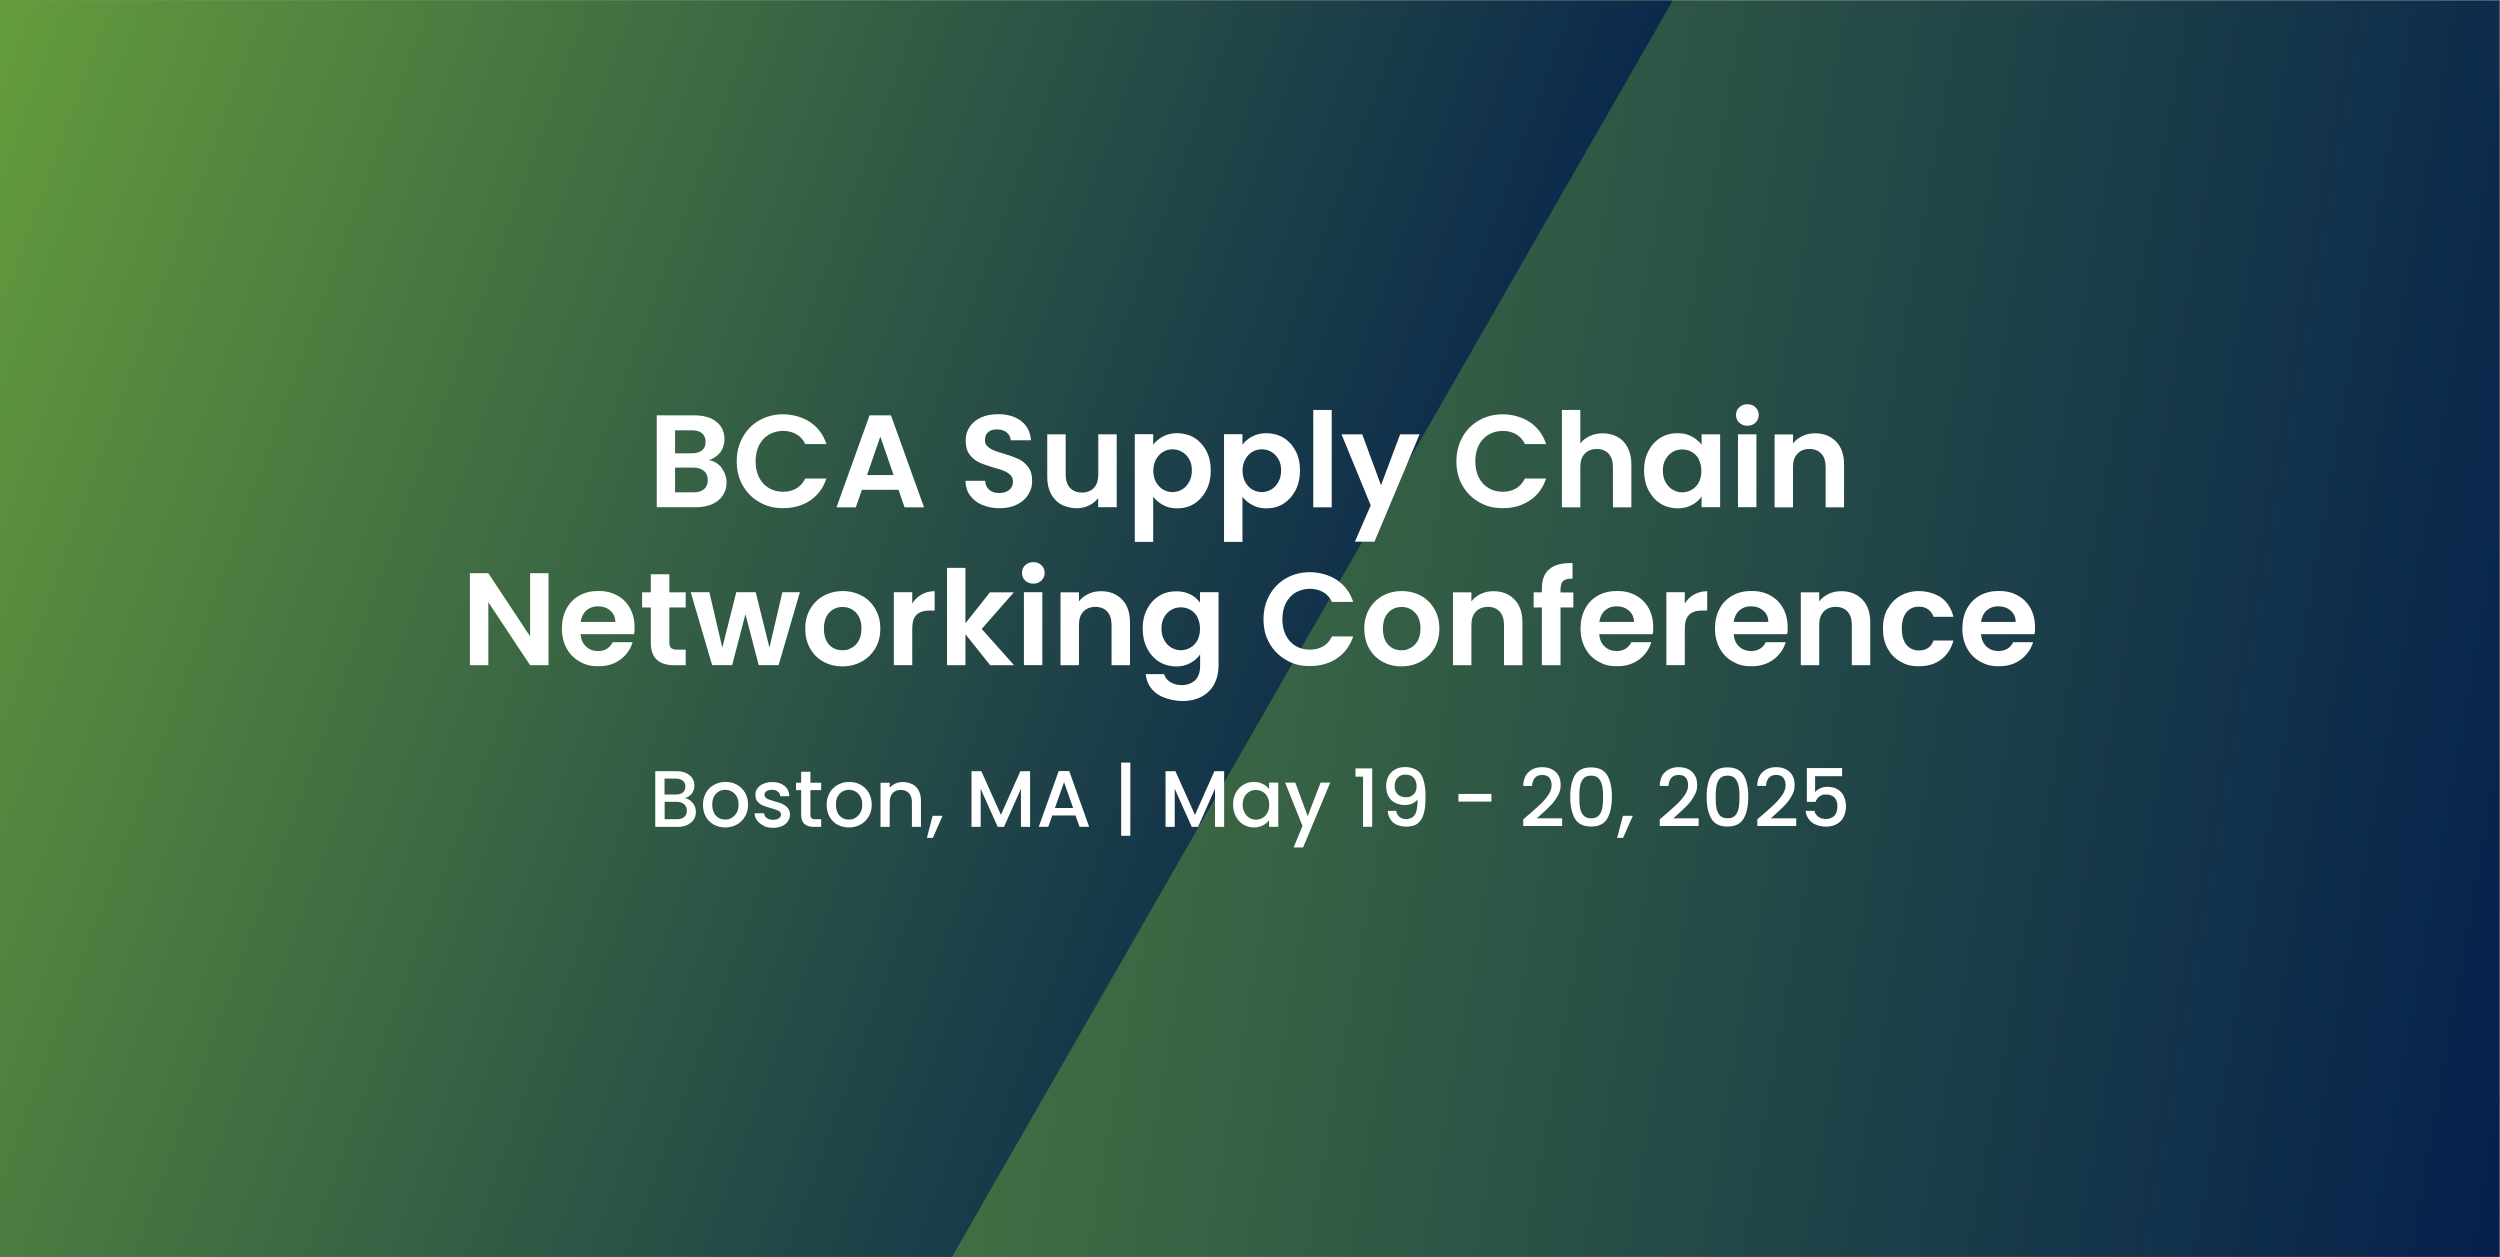 <?xml version="1.0" encoding="UTF-8"?> <svg xmlns="http://www.w3.org/2000/svg" xmlns:xlink="http://www.w3.org/1999/xlink" id="Layer_1" version="1.1" viewBox="0 0 2185 1099"><rect x="0" y="0" width="2185" height="1099" fill="#808080" stroke="none"/><defs><style> .st0 { fill: none; } .st1 { fill: url(#linear-gradient1); } .st2 { fill: url(#linear-gradient); } .st3 { fill: #fff; } .st4 { clip-path: url(#clippath); } </style><linearGradient id="linear-gradient" x1="-61.2" y1="-663.9" x2="2245.5" y2="-257.1" gradientTransform="translate(0 1010)" gradientUnits="userSpaceOnUse"><stop offset="0" stop-color="#6eaa3a"></stop><stop offset="1" stop-color="#05204d"></stop></linearGradient><clipPath id="clippath"><rect class="st0" x="-.2" y=".5" width="1866.7" height="1098"></rect></clipPath><linearGradient id="linear-gradient1" x1="-248.9" y1="916.6" x2="1294.4" y2="354.9" gradientTransform="translate(0 1120) scale(1 -1)" gradientUnits="userSpaceOnUse"><stop offset="0" stop-color="#6eaa3a"></stop><stop offset="1" stop-color="#05204d"></stop></linearGradient></defs><g id="Layer_11"><g><rect class="st2" x="-.2" y=".5" width="2184.7" height="1098"></rect><g class="st4"><polyline class="st1" points="1765 -527.8 276.8 -527.8 -425.5 688.6 243.3 1846.7 402.5 1847.4"></polyline></g></g></g><g><g><path class="st3" d="M630.6,409c2.9,3.7,4.4,7.9,4.4,12.6s-1.1,8.1-3.2,11.3c-2.1,3.3-5.2,5.8-9.1,7.6-4,1.8-8.7,2.8-14.1,2.8h-34.6v-80.3h33.1c5.4,0,10.1.9,14.1,2.6,3.9,1.8,6.9,4.2,9,7.4,2,3.1,3,6.7,3,10.7s-1.2,8.6-3.7,11.7c-2.5,3.1-5.8,5.4-9.9,6.7,4.5.8,8.2,3.1,11.2,6.8ZM590,396.2h14.7c3.8,0,6.8-.9,8.9-2.6,2.1-1.7,3.1-4.2,3.1-7.4s-1-5.7-3.1-7.5c-2.1-1.8-5-2.6-8.9-2.6h-14.7v20.1ZM615.3,427.5c2.2-1.8,3.3-4.4,3.3-7.8s-1.1-6.2-3.4-8.1c-2.3-2-5.4-2.9-9.3-2.9h-15.9v21.6h16.2c3.9,0,7-.9,9.1-2.8Z"></path><path class="st3" d="M649.2,381.9c3.6-6.2,8.4-11.1,14.6-14.6,6.2-3.5,13.1-5.2,20.8-5.2s16.8,2.3,23.6,6.9c6.7,4.6,11.5,11,14.1,19.1h-18.5c-1.8-3.8-4.4-6.7-7.8-8.6-3.3-1.9-7.2-2.9-11.6-2.9s-8.8,1.1-12.5,3.3c-3.6,2.2-6.5,5.3-8.5,9.3-2,4-3,8.7-3,14s1,9.9,3,14c2,4,4.9,7.1,8.5,9.3,3.6,2.2,7.8,3.3,12.5,3.3s8.2-1,11.6-2.9c3.3-2,5.9-4.8,7.8-8.7h18.5c-2.7,8.2-7.4,14.6-14.1,19.1-6.7,4.6-14.6,6.8-23.6,6.8s-14.6-1.7-20.8-5.2c-6.2-3.5-11-8.3-14.6-14.5s-5.3-13.3-5.3-21.2,1.8-15,5.3-21.2Z"></path><path class="st3" d="M785.3,428.1h-32l-5.3,15.3h-16.9l28.9-80.4h18.7l28.9,80.4h-17l-5.3-15.3ZM781,415.2l-11.6-33.6-11.6,33.6h23.2Z"></path><path class="st3" d="M858.4,441.3c-4.5-1.9-8-4.7-10.6-8.3-2.6-3.6-3.9-7.9-4-12.8h17.2c.2,3.3,1.4,5.9,3.5,7.8,2.1,1.9,5,2.9,8.7,2.9s6.7-.9,8.9-2.7c2.1-1.8,3.2-4.2,3.2-7.1s-.7-4.3-2.2-5.9c-1.5-1.5-3.3-2.7-5.5-3.6-2.2-.9-5.2-1.9-9-2.9-5.2-1.5-9.4-3-12.7-4.5-3.3-1.5-6.1-3.8-8.4-6.8-2.3-3-3.5-7.1-3.5-12.1s1.2-8.9,3.6-12.4c2.4-3.5,5.7-6.2,10-8.1,4.3-1.9,9.2-2.8,14.7-2.8,8.3,0,15,2,20.2,6,5.2,4,8,9.6,8.6,16.8h-17.7c-.2-2.8-1.3-5-3.5-6.8-2.2-1.8-5.1-2.7-8.7-2.7s-5.7.8-7.5,2.4c-1.9,1.6-2.8,3.9-2.8,7s.7,3.9,2.1,5.3c1.4,1.4,3.2,2.6,5.3,3.5,2.1.9,5.1,1.9,8.9,3,5.2,1.5,9.5,3.1,12.8,4.6,3.3,1.5,6.1,3.8,8.5,6.9,2.4,3.1,3.6,7.1,3.6,12.1s-1.1,8.3-3.3,12c-2.2,3.7-5.5,6.6-9.8,8.8-4.3,2.2-9.4,3.3-15.3,3.3s-10.6-1-15.1-2.9Z"></path><path class="st3" d="M976,379.6v63.7h-16.2v-8c-2.1,2.8-4.8,4.9-8.1,6.5-3.3,1.6-7,2.4-10.9,2.4s-9.4-1.1-13.2-3.2c-3.8-2.1-6.8-5.2-9-9.3-2.2-4.1-3.3-9-3.3-14.7v-37.4h16.1v35.1c0,5.1,1.3,9,3.8,11.7,2.5,2.7,6,4.1,10.4,4.1s7.9-1.4,10.5-4.1c2.5-2.7,3.8-6.6,3.8-11.7v-35.1h16.2Z"></path><path class="st3" d="M1016.5,381.5c3.6-2,7.8-2.9,12.5-2.9s10.4,1.3,14.8,4c4.4,2.7,7.9,6.5,10.5,11.4,2.6,4.9,3.9,10.7,3.9,17.2s-1.3,12.3-3.9,17.3c-2.6,5-6.1,8.9-10.5,11.7-4.4,2.8-9.3,4.1-14.8,4.1s-8.8-1-12.4-2.9c-3.6-1.9-6.5-4.3-8.7-7.2v39.4h-16.1v-94.1h16.1v9.2c2.1-2.9,4.9-5.3,8.6-7.3ZM1039.3,401.3c-1.6-2.8-3.6-4.9-6.2-6.4-2.6-1.5-5.3-2.2-8.3-2.2s-5.7.7-8.2,2.2c-2.6,1.5-4.6,3.7-6.2,6.5-1.6,2.8-2.4,6.2-2.4,10s.8,7.2,2.4,10c1.6,2.8,3.6,5,6.2,6.5,2.6,1.5,5.3,2.2,8.2,2.2s5.8-.8,8.3-2.3c2.6-1.5,4.6-3.7,6.2-6.6,1.6-2.8,2.4-6.2,2.4-10.1s-.8-7.1-2.4-9.9Z"></path><path class="st3" d="M1094.5,381.5c3.6-2,7.8-2.9,12.5-2.9s10.4,1.3,14.8,4c4.4,2.7,7.9,6.5,10.5,11.4,2.6,4.9,3.9,10.7,3.9,17.2s-1.3,12.3-3.9,17.3c-2.6,5-6.1,8.9-10.5,11.7-4.4,2.8-9.3,4.1-14.8,4.1s-8.8-1-12.4-2.9-6.5-4.3-8.7-7.2v39.4h-16.1v-94.1h16.1v9.2c2.1-2.9,4.9-5.3,8.6-7.3ZM1117.3,401.3c-1.6-2.8-3.6-4.9-6.2-6.4-2.6-1.5-5.3-2.2-8.3-2.2s-5.7.7-8.2,2.2c-2.6,1.5-4.6,3.7-6.2,6.5-1.6,2.8-2.4,6.2-2.4,10s.8,7.2,2.4,10c1.6,2.8,3.6,5,6.2,6.5,2.6,1.5,5.3,2.2,8.2,2.2s5.8-.8,8.3-2.3c2.6-1.5,4.6-3.7,6.2-6.6,1.6-2.8,2.4-6.2,2.4-10.1s-.8-7.1-2.4-9.9Z"></path><path class="st3" d="M1163.9,358.3v85.1h-16.1v-85.1h16.1Z"></path><path class="st3" d="M1240.7,379.6l-39.4,93.8h-17.1l13.8-31.7-25.5-62.1h18.1l16.4,44.5,16.7-44.5h17.1Z"></path><path class="st3" d="M1278.2,381.9c3.6-6.2,8.4-11.1,14.6-14.6,6.2-3.5,13.1-5.2,20.8-5.2s16.8,2.3,23.6,6.9c6.7,4.6,11.5,11,14.1,19.1h-18.5c-1.8-3.8-4.4-6.7-7.8-8.6-3.3-1.9-7.2-2.9-11.6-2.9s-8.8,1.1-12.5,3.3c-3.6,2.2-6.5,5.3-8.5,9.3-2,4-3,8.7-3,14s1,9.9,3,14c2,4,4.9,7.1,8.5,9.3,3.6,2.2,7.8,3.3,12.5,3.3s8.2-1,11.6-2.9c3.3-2,5.9-4.8,7.8-8.7h18.5c-2.7,8.2-7.4,14.6-14.1,19.1-6.7,4.6-14.6,6.8-23.6,6.8s-14.6-1.7-20.8-5.2c-6.2-3.5-11-8.3-14.6-14.5-3.6-6.2-5.3-13.3-5.3-21.2s1.8-15,5.3-21.2Z"></path><path class="st3" d="M1413.8,381.9c3.8,2.1,6.7,5.2,8.8,9.3,2.1,4.1,3.2,9,3.2,14.8v37.4h-16.1v-35.2c0-5.1-1.3-9-3.8-11.7-2.5-2.7-6-4.1-10.3-4.1s-8,1.4-10.5,4.1c-2.6,2.7-3.9,6.6-3.9,11.7v35.2h-16.1v-85.1h16.1v29.3c2.1-2.8,4.8-4.9,8.3-6.5,3.4-1.6,7.3-2.4,11.5-2.4s9.1,1.1,12.9,3.2Z"></path><path class="st3" d="M1440.8,394.1c2.6-5,6.1-8.8,10.5-11.5,4.4-2.7,9.3-4,14.8-4s8.9,1,12.5,2.9c3.6,1.9,6.4,4.3,8.6,7.2v-9.1h16.2v63.7h-16.2v-9.3c-2.1,3-4.9,5.5-8.6,7.4-3.6,2-7.8,2.9-12.6,2.9s-10.3-1.4-14.7-4.1c-4.4-2.8-7.9-6.7-10.5-11.7-2.6-5-3.9-10.8-3.9-17.3s1.3-12.2,3.9-17.1ZM1484.8,401.4c-1.5-2.8-3.6-4.9-6.2-6.4-2.6-1.5-5.4-2.2-8.4-2.2s-5.8.7-8.3,2.2c-2.5,1.5-4.6,3.6-6.2,6.4-1.6,2.8-2.4,6.1-2.4,9.9s.8,7.2,2.4,10.1c1.6,2.9,3.6,5.1,6.2,6.6,2.6,1.5,5.3,2.3,8.2,2.3s5.8-.7,8.4-2.2c2.6-1.5,4.7-3.6,6.2-6.4,1.5-2.8,2.3-6.2,2.3-10.1s-.8-7.3-2.3-10.1Z"></path><path class="st3" d="M1520.1,369.4c-1.9-1.8-2.8-4-2.8-6.7s.9-4.9,2.8-6.7c1.9-1.8,4.2-2.7,7.1-2.7s5.2.9,7.1,2.7c1.9,1.8,2.8,4,2.8,6.7s-.9,4.9-2.8,6.7c-1.9,1.8-4.2,2.7-7.1,2.7s-5.2-.9-7.1-2.7ZM1535.1,379.6v63.7h-16.1v-63.7h16.1Z"></path><path class="st3" d="M1604.7,385.9c4.7,4.8,7,11.5,7,20.1v37.4h-16.1v-35.2c0-5.1-1.3-9-3.8-11.7-2.5-2.7-6-4.1-10.3-4.1s-8,1.4-10.5,4.1c-2.6,2.7-3.9,6.6-3.9,11.7v35.2h-16.1v-63.7h16.1v7.9c2.1-2.8,4.9-4.9,8.2-6.5,3.3-1.6,7-2.4,11-2.4,7.6,0,13.7,2.4,18.4,7.2Z"></path><path class="st3" d="M479.4,581.4h-16.1l-36.5-55.1v55.1h-16.1v-80.4h16.1l36.5,55.2v-55.2h16.1v80.4Z"></path><path class="st3" d="M554,554.3h-46.6c.4,4.6,2,8.2,4.8,10.8,2.8,2.6,6.3,3.9,10.5,3.9,6,0,10.2-2.6,12.8-7.7h17.4c-1.8,6.1-5.4,11.2-10.6,15.1-5.2,3.9-11.6,5.9-19.2,5.9s-11.6-1.4-16.5-4.1c-4.9-2.7-8.7-6.6-11.4-11.6-2.7-5-4.1-10.7-4.1-17.2s1.3-12.4,4-17.4c2.7-5,6.4-8.8,11.3-11.5,4.8-2.7,10.4-4,16.7-4s11.5,1.3,16.3,3.9c4.8,2.6,8.5,6.3,11.2,11.1,2.6,4.8,4,10.3,4,16.5s-.2,4.4-.5,6.2ZM537.8,543.5c0-4.1-1.6-7.5-4.5-9.9-2.9-2.5-6.5-3.7-10.7-3.7s-7.3,1.2-10.1,3.6c-2.7,2.4-4.4,5.8-5,10.1h30.2Z"></path><path class="st3" d="M585,530.9v30.8c0,2.1.5,3.7,1.6,4.7,1,1,2.8,1.4,5.2,1.4h7.5v13.6h-10.1c-13.6,0-20.4-6.6-20.4-19.8v-30.7h-7.6v-13.2h7.6v-15.8h16.2v15.8h14.3v13.2h-14.3Z"></path><path class="st3" d="M699.1,517.6l-18.6,63.7h-17.4l-11.6-44.5-11.6,44.5h-17.5l-18.7-63.7h16.3l11.3,48.5,12.2-48.5h17l12,48.4,11.3-48.4h15.4Z"></path><path class="st3" d="M719.6,578.3c-4.9-2.7-8.8-6.6-11.6-11.6-2.8-5-4.2-10.7-4.2-17.2s1.4-12.3,4.3-17.2c2.9-5,6.8-8.8,11.8-11.6,5-2.7,10.5-4.1,16.7-4.1s11.7,1.4,16.7,4.1c5,2.7,8.9,6.6,11.8,11.6,2.9,5,4.3,10.7,4.3,17.2s-1.5,12.3-4.4,17.2c-3,5-6.9,8.8-12,11.6-5,2.7-10.6,4.1-16.8,4.1s-11.7-1.4-16.6-4.1ZM744.4,566.2c2.6-1.4,4.6-3.5,6.2-6.4,1.5-2.8,2.3-6.3,2.3-10.4,0-6.1-1.6-10.7-4.8-14-3.2-3.3-7.1-4.9-11.7-4.9s-8.5,1.6-11.6,4.9c-3.1,3.3-4.7,7.9-4.7,14s1.5,10.7,4.5,14c3,3.3,6.8,4.9,11.4,4.9s5.7-.7,8.2-2.1Z"></path><path class="st3" d="M805.5,519.6c3.3-1.9,7.1-2.9,11.4-2.9v16.9h-4.3c-5.1,0-8.9,1.2-11.4,3.6-2.6,2.4-3.9,6.5-3.9,12.4v31.7h-16.1v-63.7h16.1v9.9c2.1-3.4,4.8-6,8.1-7.9Z"></path><path class="st3" d="M865.4,581.4l-21.6-27.1v27.1h-16.1v-85.1h16.1v48.4l21.4-27h20.9l-28.1,32,28.3,31.7h-20.9Z"></path><path class="st3" d="M896,507.4c-1.9-1.8-2.8-4-2.8-6.7s.9-4.9,2.8-6.7c1.9-1.8,4.2-2.7,7.1-2.7s5.2.9,7.1,2.7c1.9,1.8,2.8,4,2.8,6.7s-.9,4.9-2.8,6.7c-1.9,1.8-4.2,2.7-7.1,2.7s-5.2-.9-7.1-2.7ZM911,517.6v63.7h-16.1v-63.7h16.1Z"></path><path class="st3" d="M980.6,523.9c4.7,4.8,7,11.5,7,20.1v37.4h-16.1v-35.2c0-5.1-1.3-9-3.8-11.7-2.5-2.7-6-4.1-10.3-4.1s-8,1.4-10.5,4.1c-2.6,2.7-3.9,6.6-3.9,11.7v35.2h-16.1v-63.7h16.1v7.9c2.1-2.8,4.9-4.9,8.2-6.5,3.3-1.6,7-2.4,11-2.4,7.6,0,13.7,2.4,18.4,7.2Z"></path><path class="st3" d="M1040.3,519.4c3.6,1.9,6.4,4.3,8.5,7.3v-9.1h16.2v64.2c0,5.9-1.2,11.2-3.6,15.8-2.4,4.6-5.9,8.3-10.7,11-4.8,2.7-10.5,4.1-17.2,4.1s-16.5-2.1-22.3-6.3c-5.8-4.2-9.1-10-9.8-17.2h16c.8,2.9,2.7,5.2,5.5,7,2.8,1.7,6.2,2.6,10.2,2.6s8.5-1.4,11.4-4.2c2.9-2.8,4.4-7,4.4-12.7v-9.9c-2.1,3-4.9,5.5-8.6,7.5-3.6,2-7.8,3-12.5,3s-10.3-1.4-14.7-4.1c-4.4-2.8-8-6.7-10.5-11.7-2.6-5-3.9-10.8-3.9-17.3s1.3-12.2,3.9-17.1c2.6-5,6.1-8.8,10.5-11.5,4.4-2.7,9.3-4,14.8-4s8.9.9,12.5,2.8ZM1046.6,539.4c-1.5-2.8-3.6-4.9-6.2-6.4-2.6-1.5-5.4-2.2-8.4-2.2s-5.8.7-8.3,2.2c-2.5,1.5-4.6,3.6-6.2,6.4-1.6,2.8-2.4,6.1-2.4,9.9s.8,7.2,2.4,10.1c1.6,2.9,3.6,5.1,6.2,6.6,2.6,1.5,5.3,2.3,8.2,2.3s5.8-.7,8.4-2.2c2.6-1.5,4.7-3.6,6.2-6.4,1.5-2.8,2.3-6.2,2.3-10.1s-.8-7.3-2.3-10.1Z"></path><path class="st3" d="M1109.6,519.9c3.6-6.2,8.4-11.1,14.6-14.6,6.2-3.5,13.1-5.2,20.8-5.2s16.8,2.3,23.6,6.9c6.7,4.6,11.5,11,14.1,19.1h-18.5c-1.8-3.8-4.4-6.7-7.8-8.6-3.3-1.9-7.2-2.9-11.6-2.9s-8.8,1.1-12.5,3.3c-3.6,2.2-6.5,5.3-8.5,9.3-2,4-3,8.7-3,14s1,9.9,3,14c2,4,4.9,7.1,8.5,9.3,3.6,2.2,7.8,3.3,12.5,3.3s8.2-1,11.6-2.9,5.9-4.8,7.8-8.7h18.5c-2.7,8.2-7.4,14.6-14.1,19.1-6.7,4.6-14.6,6.8-23.6,6.8s-14.6-1.7-20.8-5.2c-6.2-3.5-11-8.3-14.6-14.5-3.6-6.2-5.3-13.3-5.3-21.2s1.8-15,5.3-21.2Z"></path><path class="st3" d="M1208.2,578.3c-4.9-2.7-8.8-6.6-11.6-11.6-2.8-5-4.2-10.7-4.2-17.2s1.4-12.3,4.3-17.2c2.9-5,6.8-8.8,11.8-11.6,5-2.7,10.5-4.1,16.7-4.1s11.7,1.4,16.7,4.1c5,2.7,8.9,6.6,11.8,11.6,2.9,5,4.3,10.7,4.3,17.2s-1.5,12.3-4.4,17.2c-3,5-6.9,8.8-12,11.6-5,2.7-10.6,4.1-16.8,4.1s-11.7-1.4-16.6-4.1ZM1233,566.2c2.6-1.4,4.6-3.5,6.2-6.4,1.5-2.8,2.3-6.3,2.3-10.4,0-6.1-1.6-10.7-4.8-14-3.2-3.3-7.1-4.9-11.7-4.9s-8.5,1.6-11.6,4.9c-3.1,3.3-4.7,7.9-4.7,14s1.5,10.7,4.5,14c3,3.3,6.8,4.9,11.4,4.9s5.7-.7,8.2-2.1Z"></path><path class="st3" d="M1323.6,523.9c4.7,4.8,7,11.5,7,20.1v37.4h-16.1v-35.2c0-5.1-1.3-9-3.8-11.7-2.5-2.7-6-4.1-10.3-4.1s-8,1.4-10.5,4.1c-2.6,2.7-3.9,6.6-3.9,11.7v35.2h-16.1v-63.7h16.1v7.9c2.1-2.8,4.9-4.9,8.2-6.5,3.3-1.6,7-2.4,11-2.4,7.6,0,13.7,2.4,18.4,7.2Z"></path><path class="st3" d="M1375.1,530.9h-11.2v50.5h-16.3v-50.5h-7.2v-13.2h7.2v-3.2c0-7.8,2.2-13.6,6.7-17.2,4.4-3.7,11.2-5.4,20.1-5.2v13.6c-3.9,0-6.6.6-8.2,2-1.5,1.4-2.3,3.9-2.3,7.5v2.6h11.2v13.2Z"></path><path class="st3" d="M1444.3,554.3h-46.6c.4,4.6,2,8.2,4.8,10.8,2.8,2.6,6.3,3.9,10.5,3.9,6,0,10.2-2.6,12.8-7.7h17.4c-1.8,6.1-5.4,11.2-10.6,15.1-5.2,3.9-11.6,5.9-19.2,5.9s-11.6-1.4-16.5-4.1c-4.9-2.7-8.7-6.6-11.4-11.6-2.7-5-4.1-10.7-4.1-17.2s1.3-12.4,4-17.4c2.7-5,6.4-8.8,11.3-11.5,4.8-2.7,10.4-4,16.7-4s11.5,1.3,16.3,3.9c4.8,2.6,8.5,6.3,11.2,11.1,2.6,4.8,4,10.3,4,16.5s-.2,4.4-.5,6.2ZM1428.1,543.5c0-4.1-1.6-7.5-4.5-9.9-2.9-2.5-6.5-3.7-10.7-3.7s-7.3,1.2-10.1,3.6c-2.7,2.4-4.4,5.8-5,10.1h30.2Z"></path><path class="st3" d="M1480.7,519.6c3.3-1.9,7.1-2.9,11.4-2.9v16.9h-4.3c-5.1,0-8.9,1.2-11.4,3.6-2.6,2.4-3.9,6.5-3.9,12.4v31.7h-16.1v-63.7h16.1v9.9c2.1-3.4,4.8-6,8.1-7.9Z"></path><path class="st3" d="M1561.8,554.3h-46.6c.4,4.6,2,8.2,4.8,10.8,2.8,2.6,6.3,3.9,10.5,3.9,6,0,10.2-2.6,12.8-7.7h17.4c-1.8,6.1-5.4,11.2-10.6,15.1-5.2,3.9-11.6,5.9-19.2,5.9s-11.6-1.4-16.5-4.1c-4.9-2.7-8.7-6.6-11.4-11.6-2.7-5-4.1-10.7-4.1-17.2s1.3-12.4,4-17.4c2.7-5,6.4-8.8,11.3-11.5,4.8-2.7,10.4-4,16.7-4s11.5,1.3,16.3,3.9c4.8,2.6,8.5,6.3,11.2,11.1,2.6,4.8,4,10.3,4,16.5s-.2,4.4-.5,6.2ZM1545.5,543.5c0-4.1-1.6-7.5-4.5-9.9-2.9-2.5-6.5-3.7-10.7-3.7s-7.3,1.2-10.1,3.6c-2.7,2.4-4.4,5.8-5,10.1h30.2Z"></path><path class="st3" d="M1627.6,523.9c4.7,4.8,7,11.5,7,20.1v37.4h-16.1v-35.2c0-5.1-1.3-9-3.8-11.7-2.5-2.7-6-4.1-10.3-4.1s-8,1.4-10.5,4.1c-2.6,2.7-3.9,6.6-3.9,11.7v35.2h-16.1v-63.7h16.1v7.9c2.1-2.8,4.9-4.9,8.2-6.5,3.3-1.6,7-2.4,11-2.4,7.6,0,13.7,2.4,18.4,7.2Z"></path><path class="st3" d="M1649.8,532.2c2.7-4.9,6.4-8.8,11.2-11.5,4.8-2.7,10.2-4.1,16.3-4.1s14.4,2,19.6,5.9c5.2,3.9,8.6,9.5,10.4,16.6h-17.4c-.9-2.8-2.5-4.9-4.7-6.5-2.2-1.6-4.9-2.4-8.1-2.4-4.6,0-8.2,1.7-10.9,5-2.7,3.3-4,8.1-4,14.2s1.3,10.8,4,14.1c2.7,3.3,6.3,5,10.9,5,6.5,0,10.8-2.9,12.8-8.7h17.4c-1.8,6.9-5.3,12.4-10.5,16.4-5.2,4.1-11.7,6.1-19.6,6.1s-11.6-1.4-16.3-4.1c-4.8-2.7-8.5-6.6-11.2-11.5-2.7-4.9-4-10.7-4-17.3s1.3-12.4,4-17.3Z"></path><path class="st3" d="M1778,554.3h-46.6c.4,4.6,2,8.2,4.8,10.8,2.8,2.6,6.3,3.9,10.5,3.9,6,0,10.2-2.6,12.8-7.7h17.4c-1.8,6.1-5.4,11.2-10.6,15.1-5.2,3.9-11.6,5.9-19.2,5.9s-11.6-1.4-16.5-4.1c-4.9-2.7-8.7-6.6-11.4-11.6-2.7-5-4.1-10.7-4.1-17.2s1.3-12.4,4-17.4c2.7-5,6.4-8.8,11.3-11.5,4.8-2.7,10.4-4,16.7-4s11.5,1.3,16.3,3.9c4.8,2.6,8.5,6.3,11.2,11.1,2.6,4.8,4,10.3,4,16.5s-.2,4.4-.5,6.2ZM1761.7,543.5c0-4.1-1.6-7.5-4.5-9.9-2.9-2.5-6.5-3.7-10.7-3.7s-7.3,1.2-10.1,3.6c-2.7,2.4-4.4,5.8-5,10.1h30.2Z"></path></g><g><path class="st3" d="M605.5,701.8c1.8,2.3,2.7,4.9,2.7,7.8s-.6,4.7-1.9,6.7c-1.3,2-3.1,3.5-5.6,4.7-2.4,1.1-5.2,1.7-8.5,1.7h-19.5v-48.7h18.5c3.3,0,6.2.6,8.5,1.7,2.4,1.1,4.2,2.6,5.4,4.5,1.2,1.9,1.8,4,1.8,6.3s-.7,5.1-2.2,7c-1.5,1.9-3.5,3.2-6,4.1,2.6.5,4.8,1.8,6.6,4.1ZM580.8,694.4h9.9c2.6,0,4.7-.6,6.1-1.8,1.5-1.2,2.2-2.9,2.2-5.1s-.7-3.9-2.2-5.1c-1.5-1.2-3.5-1.9-6.1-1.9h-9.9v13.9ZM598,714.1c1.5-1.3,2.3-3.1,2.3-5.5s-.8-4.3-2.4-5.7c-1.6-1.4-3.8-2.1-6.5-2.1h-10.5v15.2h10.8c2.7,0,4.8-.7,6.4-2Z"></path><path class="st3" d="M623.8,720.8c-2.9-1.7-5.2-4-6.9-7-1.7-3-2.5-6.5-2.5-10.5s.9-7.4,2.6-10.4c1.7-3,4.1-5.4,7.1-7,3-1.6,6.3-2.5,10-2.5s7,.8,10,2.5c3,1.6,5.3,4,7.1,7,1.7,3,2.6,6.5,2.6,10.4s-.9,7.4-2.7,10.4c-1.8,3-4.2,5.4-7.2,7-3.1,1.7-6.4,2.5-10.1,2.5s-6.9-.8-9.9-2.5ZM639.4,714.8c1.8-1,3.3-2.5,4.4-4.4s1.7-4.3,1.7-7.1-.5-5.2-1.6-7.1c-1.1-1.9-2.5-3.4-4.3-4.4-1.8-1-3.7-1.5-5.7-1.5s-4,.5-5.7,1.5c-1.8,1-3.1,2.4-4.2,4.4-1,1.9-1.5,4.3-1.5,7.1,0,4.2,1.1,7.4,3.2,9.6,2.1,2.3,4.8,3.4,8,3.4s4-.5,5.8-1.5Z"></path><path class="st3" d="M667.4,721.6c-2.4-1.1-4.3-2.6-5.7-4.5s-2.1-4-2.2-6.3h8.3c.1,1.6.9,3,2.3,4.1,1.4,1.1,3.2,1.6,5.4,1.6s4-.4,5.2-1.3c1.2-.9,1.9-2,1.9-3.3s-.7-2.5-2.1-3.2c-1.4-.7-3.6-1.5-6.5-2.3-2.9-.8-5.2-1.6-7.1-2.3-1.8-.7-3.4-1.9-4.7-3.4s-2-3.6-2-6.1.6-3.9,1.8-5.6c1.2-1.7,3-3,5.2-4,2.3-1,4.9-1.5,7.8-1.5,4.4,0,7.9,1.1,10.6,3.3,2.7,2.2,4.1,5.2,4.3,9.1h-8c-.1-1.7-.8-3.1-2.1-4.1-1.3-1-3-1.5-5.1-1.5s-3.7.4-4.8,1.2c-1.1.8-1.7,1.8-1.7,3.1s.4,1.9,1.1,2.6c.7.7,1.7,1.2,2.7,1.6,1.1.4,2.7.9,4.8,1.5,2.8.7,5.1,1.5,6.9,2.3,1.8.8,3.3,1.9,4.7,3.4,1.3,1.5,2,3.5,2,6,0,2.2-.6,4.2-1.8,5.9-1.2,1.7-2.9,3.1-5.1,4.1-2.2,1-4.8,1.5-7.8,1.5s-5.8-.5-8.2-1.6Z"></path><path class="st3" d="M708.3,690.6v21.4c0,1.4.3,2.5,1,3.1.7.6,1.8.9,3.5.9h4.9v6.7h-6.3c-3.6,0-6.3-.8-8.3-2.5-1.9-1.7-2.9-4.4-2.9-8.2v-21.4h-4.5v-6.5h4.5v-9.6h8.1v9.6h9.4v6.5h-9.4Z"></path><path class="st3" d="M731.9,720.8c-2.9-1.7-5.2-4-6.9-7-1.7-3-2.5-6.5-2.5-10.5s.9-7.4,2.6-10.4c1.7-3,4.1-5.4,7.1-7,3-1.6,6.3-2.5,10-2.5s7,.8,10,2.5c3,1.6,5.3,4,7.1,7,1.7,3,2.6,6.5,2.6,10.4s-.9,7.4-2.7,10.4c-1.8,3-4.2,5.4-7.2,7-3.1,1.7-6.4,2.5-10.1,2.5s-6.9-.8-9.9-2.5ZM747.5,714.8c1.8-1,3.3-2.5,4.4-4.4s1.7-4.3,1.7-7.1-.5-5.2-1.6-7.1c-1.1-1.9-2.5-3.4-4.3-4.4-1.8-1-3.7-1.5-5.7-1.5s-4,.5-5.7,1.5c-1.8,1-3.1,2.4-4.2,4.4-1,1.9-1.5,4.3-1.5,7.1,0,4.2,1.1,7.4,3.2,9.6,2.1,2.3,4.8,3.4,8,3.4s4-.5,5.8-1.5Z"></path><path class="st3" d="M797.3,685.3c2.4,1.3,4.3,3.1,5.6,5.6,1.4,2.5,2,5.5,2,9v22.8h-7.9v-21.6c0-3.5-.9-6.1-2.6-7.9-1.7-1.8-4.1-2.8-7.1-2.8s-5.4.9-7.1,2.8-2.6,4.5-2.6,7.9v21.6h-8v-38.6h8v4.4c1.3-1.6,3-2.8,5-3.7,2-.9,4.2-1.3,6.5-1.3s5.8.6,8.2,1.9Z"></path><path class="st3" d="M823.8,713l-8.5,19.3h-5.2l5-19.3h8.7Z"></path><path class="st3" d="M900.3,674v48.7h-8v-33.3l-14.8,33.3h-5.5l-14.9-33.3v33.3h-8v-48.7h8.6l17.1,38.2,17-38.2h8.5Z"></path><path class="st3" d="M940.1,712.7h-20.4l-3.5,9.9h-8.3l17.4-48.7h9.2l17.4,48.7h-8.4l-3.5-9.9ZM937.9,706.2l-7.9-22.6-8,22.6h15.9Z"></path><path class="st3" d="M987.9,730.5h-8v-64h8v64Z"></path><path class="st3" d="M1069.9,674v48.7h-8v-33.3l-14.8,33.3h-5.5l-14.9-33.3v33.3h-8v-48.7h8.6l17.1,38.2,17-38.2h8.5Z"></path><path class="st3" d="M1080.1,692.9c1.6-3,3.8-5.3,6.6-7,2.8-1.7,5.8-2.5,9.2-2.5s5.7.6,7.9,1.8c2.3,1.2,4.1,2.7,5.4,4.4v-5.6h8v38.6h-8v-5.7c-1.4,1.8-3.2,3.3-5.5,4.5-2.3,1.2-5,1.8-8,1.8s-6.3-.9-9.1-2.6c-2.8-1.7-4.9-4.1-6.5-7.1-1.6-3.1-2.4-6.5-2.4-10.4s.8-7.3,2.4-10.3ZM1107.7,696.4c-1.1-2-2.5-3.5-4.3-4.5-1.8-1-3.7-1.5-5.7-1.5s-4,.5-5.7,1.5c-1.8,1-3.2,2.5-4.3,4.4-1.1,1.9-1.6,4.2-1.6,6.9s.5,5,1.6,7c1.1,2,2.5,3.5,4.3,4.6,1.8,1,3.7,1.6,5.7,1.6s4-.5,5.7-1.5,3.2-2.5,4.3-4.5c1.1-2,1.6-4.3,1.6-7s-.5-5-1.6-6.9Z"></path><path class="st3" d="M1162.6,684l-23.7,56.7h-8.3l7.8-18.8-15.2-37.9h8.9l10.8,29.4,11.3-29.4h8.3Z"></path><path class="st3" d="M1184.7,678.9v-7.3h14.6v51h-8v-43.8h-6.5Z"></path><path class="st3" d="M1223.2,714.1c1.5,1.2,3.6,1.8,6.2,1.8s5.7-1.3,7.3-3.9c1.5-2.6,2.3-7.1,2.3-13.4-1.1,1.6-2.7,2.8-4.7,3.7-2,.9-4.2,1.3-6.6,1.3s-5.8-.6-8.3-1.9c-2.5-1.2-4.4-3.1-5.8-5.5-1.4-2.5-2.1-5.4-2.1-8.9,0-5.1,1.5-9.2,4.5-12.3s7.2-4.6,12.4-4.6,10.9,2.1,13.5,6.3,4,10.7,4,19.4-.5,10.9-1.5,14.8c-1,3.8-2.7,6.7-5.2,8.7-2.5,2-5.9,2.9-10.3,2.9s-8.8-1.3-11.6-3.9c-2.7-2.6-4.2-5.9-4.5-9.9h7.4c.5,2.3,1.5,4.1,3,5.3ZM1235.7,694.2c1.6-1.8,2.4-4.1,2.4-7s-.9-5.7-2.6-7.5c-1.7-1.8-4-2.7-7-2.7s-5.3.9-7,2.8c-1.7,1.8-2.6,4.3-2.6,7.2s.8,5.2,2.5,7c1.7,1.8,4.2,2.8,7.5,2.8s5-.9,6.6-2.6Z"></path><path class="st3" d="M1303.5,693.9v6.7h-28.8v-6.7h28.8Z"></path><path class="st3" d="M1336.4,711.8c4.5-3.9,8-7.1,10.6-9.6,2.6-2.5,4.7-5.1,6.5-7.8,1.7-2.7,2.6-5.4,2.6-8.1s-.7-5-2-6.6c-1.3-1.6-3.4-2.4-6.3-2.4s-4.9.9-6.4,2.6c-1.5,1.8-2.3,4.1-2.4,7h-7.7c.1-5.3,1.7-9.4,4.8-12.2,3.1-2.8,6.9-4.2,11.7-4.2s9.1,1.4,11.9,4.2c2.9,2.8,4.3,6.5,4.3,11.2s-.9,6.6-2.6,9.7c-1.7,3.1-3.7,5.9-6.1,8.3-2.4,2.5-5.4,5.3-9,8.5l-3.2,2.8h22.2v6.7h-34v-5.8l5-4.3Z"></path><path class="st3" d="M1376.5,677.5c2.7-4.5,7.4-6.8,14.1-6.8s11.4,2.3,14.1,6.8c2.7,4.5,4.1,10.9,4.1,18.9s-1.4,14.5-4.1,19.1c-2.7,4.6-7.4,6.9-14.1,6.9s-11.4-2.3-14.1-6.9c-2.7-4.6-4.1-11-4.1-19.1s1.4-14.4,4.1-18.9ZM1400.3,686.8c-.5-2.6-1.5-4.7-3-6.4-1.5-1.7-3.7-2.5-6.7-2.5s-5.2.8-6.6,2.5c-1.5,1.7-2.5,3.8-3,6.4-.5,2.6-.7,5.8-.7,9.6s.2,7.2.7,9.9c.5,2.7,1.5,4.8,3,6.4,1.5,1.6,3.7,2.5,6.7,2.5s5.2-.8,6.7-2.5c1.5-1.6,2.5-3.8,3-6.4.5-2.7.7-5.9.7-9.9s-.2-7-.7-9.6Z"></path><path class="st3" d="M1427.1,713l-8.5,19.3h-5.2l5-19.3h8.7Z"></path><path class="st3" d="M1455.7,711.8c4.5-3.9,8-7.1,10.6-9.6,2.6-2.5,4.7-5.1,6.5-7.8,1.7-2.7,2.6-5.4,2.6-8.1s-.7-5-2-6.6c-1.3-1.6-3.4-2.4-6.3-2.4s-4.9.9-6.4,2.6c-1.5,1.8-2.3,4.1-2.4,7h-7.7c.1-5.3,1.7-9.4,4.8-12.2,3.1-2.8,6.9-4.2,11.7-4.2s9.1,1.4,11.9,4.2c2.9,2.8,4.3,6.5,4.3,11.2s-.9,6.6-2.6,9.7c-1.7,3.1-3.7,5.9-6.1,8.3-2.4,2.5-5.4,5.3-9,8.5l-3.2,2.8h22.2v6.7h-34v-5.8l5-4.3Z"></path><path class="st3" d="M1495.7,677.5c2.7-4.5,7.4-6.8,14.1-6.8s11.4,2.3,14.1,6.8c2.7,4.5,4.1,10.9,4.1,18.9s-1.4,14.5-4.1,19.1c-2.7,4.6-7.4,6.9-14.1,6.9s-11.4-2.3-14.1-6.9c-2.7-4.6-4.1-11-4.1-19.1s1.4-14.4,4.1-18.9ZM1519.5,686.8c-.5-2.6-1.5-4.7-3-6.4-1.5-1.7-3.7-2.5-6.6-2.5s-5.2.8-6.7,2.5c-1.5,1.7-2.5,3.8-3,6.4-.5,2.6-.7,5.8-.7,9.6s.2,7.2.7,9.9c.5,2.7,1.5,4.8,3,6.4,1.5,1.6,3.7,2.5,6.7,2.5s5.2-.8,6.7-2.5c1.5-1.6,2.5-3.8,3-6.4s.7-5.9.7-9.9-.2-7-.7-9.6Z"></path><path class="st3" d="M1540.9,711.8c4.5-3.9,8-7.1,10.6-9.6,2.6-2.5,4.7-5.1,6.5-7.8,1.7-2.7,2.6-5.4,2.6-8.1s-.7-5-2-6.6c-1.3-1.6-3.4-2.4-6.3-2.4s-4.9.9-6.4,2.6c-1.5,1.8-2.3,4.1-2.4,7h-7.7c.1-5.3,1.7-9.4,4.8-12.2,3.1-2.8,6.9-4.2,11.7-4.2s9.1,1.4,11.9,4.2c2.9,2.8,4.3,6.5,4.3,11.2s-.9,6.6-2.6,9.7c-1.7,3.1-3.7,5.9-6.1,8.3-2.4,2.5-5.4,5.3-9,8.5l-3.1,2.8h22.2v6.7h-34v-5.8l5-4.3Z"></path><path class="st3" d="M1609.8,678.4h-23.4v13.9c1-1.3,2.4-2.4,4.4-3.3,1.9-.9,4-1.3,6.2-1.3,3.9,0,7.1.8,9.6,2.5,2.4,1.7,4.2,3.8,5.2,6.4,1,2.6,1.6,5.3,1.6,8.1s-.7,6.5-2,9.2c-1.3,2.7-3.3,4.8-6,6.3-2.6,1.5-5.9,2.3-9.7,2.3s-9.2-1.3-12.2-3.8c-3.1-2.5-4.9-5.9-5.5-10h7.8c.5,2.2,1.7,3.9,3.4,5.2,1.8,1.3,4,1.9,6.7,1.9s5.8-1,7.5-3c1.7-2,2.5-4.7,2.5-8s-.8-5.9-2.5-7.7c-1.7-1.8-4.2-2.7-7.4-2.7s-4.2.6-5.8,1.7c-1.6,1.1-2.7,2.7-3.4,4.7h-7.6v-29.5h30.8v7Z"></path></g></g></svg> 